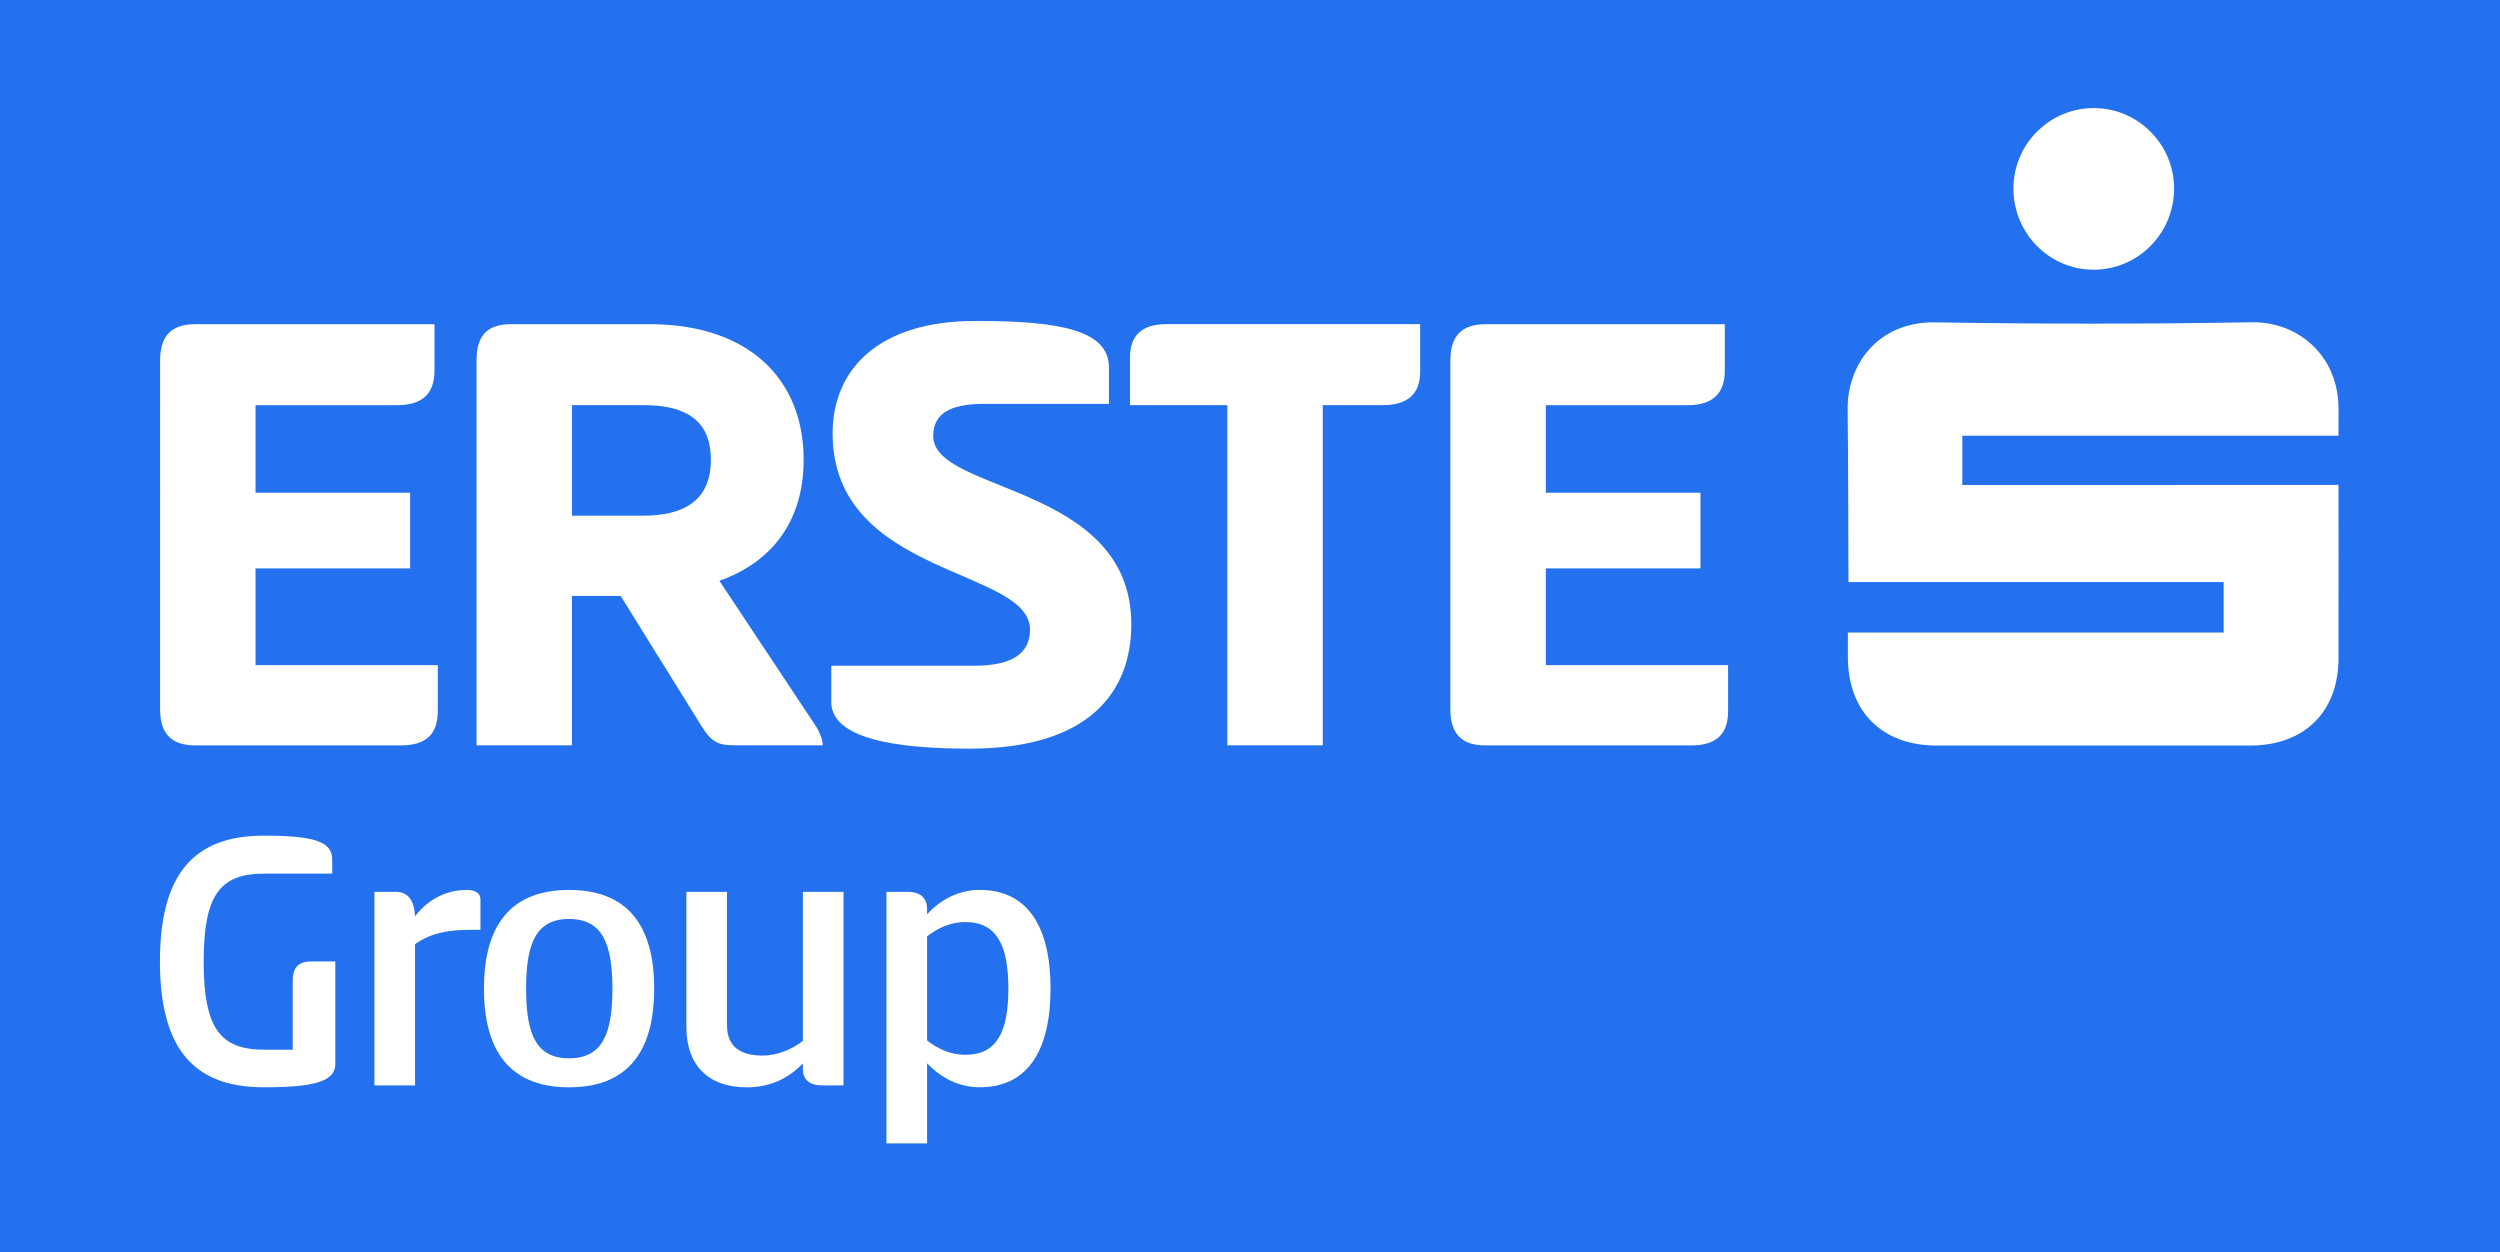 <?xml version="1.0" encoding="UTF-8" standalone="no"?>
<!-- Created with Inkscape (http://www.inkscape.org/) -->
<svg width="267.629mm" height="134.051mm" viewBox="0 0 267.629 134.051" version="1.1" id="svg5" xml:space="preserve" xmlns:xlink="http://www.w3.org/1999/xlink" xmlns="http://www.w3.org/2000/svg" xmlns:svg="http://www.w3.org/2000/svg"><defs id="defs2"><linearGradient id="linearGradient3745"><stop style="stop-color:#a9271b;stop-opacity:1" offset="0" id="stop3741"/><stop style="stop-color:#8e2219;stop-opacity:1" offset="1" id="stop3743"/></linearGradient><linearGradient id="linearGradient1955"><stop style="stop-color:#000000;stop-opacity:1;" offset="0" id="stop1951"/><stop style="stop-color:#ffffff;stop-opacity:1" offset="0.543" id="stop1959"/><stop style="stop-color:#000000;stop-opacity:1" offset="1" id="stop1953"/></linearGradient><linearGradient id="linearGradient1947"><stop style="stop-color:#519245;stop-opacity:1" offset="0" id="stop1943"/><stop style="stop-color:#427048;stop-opacity:1" offset="1" id="stop1945"/></linearGradient><radialGradient xlink:href="#linearGradient1947" id="radialGradient1949" cx="1054.599" cy="138.579" fx="1054.599" fy="138.579" r="601.829" gradientTransform="matrix(0.49,0,3.8762924e-8,0.256,-77.103,166.767)" gradientUnits="userSpaceOnUse"/><linearGradient xlink:href="#linearGradient1955" id="linearGradient1957" x1="93.291" y1="311.029" x2="93.291" y2="416.334" gradientUnits="userSpaceOnUse"/><path id="SVGID_1_" d="M 0,0 H 858.6 V 583.1 H 0 Z"/><radialGradient xlink:href="#linearGradient1947" id="radialGradient1949-9" cx="1054.599" cy="138.579" fx="1054.599" fy="138.579" r="601.829" gradientTransform="matrix(0.49,0,3.8762924e-8,0.256,-77.103,166.767)" gradientUnits="userSpaceOnUse"/><path id="SVGID_1_-2" d="M 0,0 H 858.6 V 583.1 H 0 Z"/><path id="SVGID_1_-27" d="M 0,0 H 858.6 V 583.1 H 0 Z"/><radialGradient xlink:href="#linearGradient1947" id="radialGradient1949-6" cx="1054.599" cy="138.579" fx="1054.599" fy="138.579" r="601.829" gradientTransform="matrix(0.49,0,3.8762924e-8,0.256,-77.103,166.767)" gradientUnits="userSpaceOnUse"/><path id="SVGID_1_-4" d="M 0,0 H 858.6 V 583.1 H 0 Z"/><radialGradient xlink:href="#linearGradient1947" id="radialGradient1949-8" cx="1054.599" cy="138.579" fx="1054.599" fy="138.579" r="601.829" gradientTransform="matrix(0.49,0,3.8762924e-8,0.256,-77.103,166.767)" gradientUnits="userSpaceOnUse"/><path id="SVGID_1_-21" d="M 0,0 H 858.6 V 583.1 H 0 Z"/><radialGradient xlink:href="#linearGradient1947" id="radialGradient1949-64" cx="1054.599" cy="138.579" fx="1054.599" fy="138.579" r="601.829" gradientTransform="matrix(0.49,0,3.8762924e-8,0.256,-77.103,166.767)" gradientUnits="userSpaceOnUse"/><path id="SVGID_1_-23" d="M 0,0 H 858.6 V 583.1 H 0 Z"/><path id="SVGID_1_-0" d="M 0,0 H 858.6 V 583.1 H 0 Z"/><linearGradient xlink:href="#linearGradient3745" id="linearGradient3747" x1="-229.235" y1="1039.323" x2="-229.797" y2="1042.48" gradientUnits="userSpaceOnUse"/><filter style="color-interpolation-filters:sRGB" id="filter3859" x="-0.108" width="1.216" y="-0.118" height="1.236"><feGaussianBlur stdDeviation="0.351" id="feGaussianBlur3861"/></filter><style id="style5927">
      .d {
        fill: #fff;
      }
    </style></defs><g id="layer1" transform="translate(270.357,-284.74)"><rect style="fill:#2371ee;fill-opacity:1;fill-rule:evenodd;stroke-width:0.965;stroke-linecap:round;paint-order:stroke fill markers" id="rect7879" width="267.629" height="134.051" x="-270.357" y="284.74"/><g id="g5961" transform="matrix(0.455,0,0,0.455,-253.231,296.308)"><g id="g5941"><path class="d" d="m 0.03,59.37 c 0,-5.57 2.48,-8.51 8.21,-8.51 H 64.59 V 61.7 c 0,5.57 -2.94,8.21 -8.82,8.21 H 22.48 V 90.5 h 36.38 v 17.8 H 22.48 v 22.76 h 42.88 v 10.84 c 0,5.57 -2.94,8.05 -8.67,8.05 H 8.23 c -5.73,-0.02 -8.2,-2.96 -8.2,-8.53 z" id="path5931"/><path class="d" d="m 74.49,59.21 c 0,-5.42 2.32,-8.36 8.05,-8.36 h 32.67 c 23.22,0 36.23,12.85 36.23,31.89 0,13.78 -6.81,23.84 -19.82,28.49 l 22.91,34.52 c 0.77,1.39 1.39,2.79 1.39,4.18 h -20.13 c -4.18,0 -5.73,-0.31 -8.36,-4.49 L 108.39,114.79 H 96.93 v 35.14 H 74.48 V 59.21 Z M 96.94,69.89 V 95.9 h 16.72 c 9.44,0 15.95,-3.41 15.95,-13.16 0,-9.75 -6.5,-12.85 -15.95,-12.85 z" id="path5933"/><path class="d" d="m 191.84,50.08 c 19.97,0 31.43,2.17 31.43,10.99 v 8.52 h -29.26 c -8.67,0 -12.08,2.63 -12.08,7.59 0,13.47 46.6,11.15 46.6,44.28 0,15.79 -9.75,29.26 -38.08,29.26 -17.8,0 -32.51,-2.48 -32.51,-10.99 v -8.52 h 33.6 c 8.82,0 13.16,-2.79 13.16,-8.51 0,-14.55 -46.44,-12.39 -46.44,-46.14 0,-14.86 10.53,-26.47 33.6,-26.47 z" id="path5935"/><path class="d" d="M 296.49,50.85 V 62 c 0,5.42 -3.1,7.9 -8.82,7.9 h -14.09 v 80.04 H 251.13 V 69.89 H 228.22 V 58.74 c 0,-5.42 2.94,-7.9 8.67,-7.9 h 59.6 z" id="path5937"/><path class="d" d="m 303.61,59.37 c 0,-5.57 2.48,-8.51 8.21,-8.51 h 56.35 V 61.7 c 0,5.57 -2.94,8.21 -8.82,8.21 H 326.06 V 90.5 h 36.38 v 17.8 h -36.38 v 22.76 h 42.88 v 10.84 c 0,5.57 -2.94,8.05 -8.67,8.05 h -48.46 c -5.73,0 -8.21,-2.94 -8.21,-8.51 V 59.37 Z" id="path5939"/></g><g id="g5947"><path class="d" d="m 397.11,123.39 h 88.43 v -11.87 h -88.26 c -0.07,-1.37 -0.03,-28.14 -0.21,-40.51 -0.15,-10.55 7.05,-20.82 20.66,-20.59 24.8,0.41 49.63,0.41 74.43,-0.02 10.69,-0.19 20.42,7.66 20.41,20.43 0,1.78 -0.01,3.96 -0.01,6.27 h -88.51 v 11.59 l 88.51,-0.02 c 0,1.59 0.03,28.4 0,40.87 -0.04,12.55 -8.08,20.44 -20.78,20.45 -24.6,0 -49.2,0 -73.8,0 -12.8,0 -20.81,-7.98 -20.86,-20.77 0,-1.78 0,-3.56 0,-5.83" id="path5943"/><path class="d" d="m 454.94,38.03 c -10.46,0 -18.92,-8.62 -18.86,-19.2 0.05,-10.4 8.55,-18.85 18.93,-18.83 10.37,0.02 18.85,8.51 18.87,18.9 0.02,10.56 -8.47,19.14 -18.94,19.13" id="path5945"/></g><g id="g5959"><path class="d" d="m 41.25,224.93 c 0,4.19 -5.28,5.46 -16.85,5.46 -16.48,0 -24.41,-9.11 -24.41,-29.6 0,-20.49 7.92,-29.6 24.41,-29.6 11.57,0 16.12,1.28 16.12,5.56 v 3.37 H 24.58 c -10.29,0 -14.3,4.74 -14.3,20.67 0,15.93 4.01,20.76 14.3,20.76 h 6.65 v -16.21 c 0,-2.91 1.18,-4.55 4.28,-4.55 h 5.74 v 24.13 z" id="path5949"/><path class="d" d="m 50.45,229.94 v -45.53 h 5.01 c 3.1,0 4.37,2.28 4.55,5.74 3.73,-4.83 8.47,-6.19 12.11,-6.19 1.64,0 3.28,0.46 3.28,2.28 v 7.1 h -2.28 c -7.01,0 -10.38,1.46 -13.11,3.37 v 33.24 h -9.56 z" id="path5951"/><path class="d" d="m 76.22,207.18 c 0,-12.75 4.64,-23.22 20.03,-23.22 15.39,0 20.03,10.47 20.03,23.22 0,12.75 -4.64,23.22 -20.03,23.22 -15.39,0 -20.03,-10.47 -20.03,-23.22 z m 30.23,0 c 0,-10.56 -2.37,-16.39 -10.2,-16.39 -7.83,0 -10.11,5.83 -10.11,16.39 0,10.56 2.28,16.39 10.11,16.39 7.83,0 10.2,-5.74 10.2,-16.39 z" id="path5953"/><path class="d" d="m 160.82,184.41 v 45.53 h -5.01 c -3.28,0 -4.55,-1.64 -4.55,-3.82 v -1.37 c -3.83,4.1 -8.56,5.65 -13.2,5.65 -9.47,0 -14.21,-5.65 -14.21,-14.12 v -31.87 h 9.56 v 31.42 c 0,5.1 3.28,7.1 8.38,7.1 3.46,0 6.92,-1.46 9.47,-3.46 v -35.06 z" id="path5955"/><path class="d" d="m 180.48,243.6 h -9.56 v -59.19 h 5.01 c 3.37,0 4.55,1.82 4.55,4.01 v 1.27 c 2.73,-3 7.01,-5.74 12.38,-5.74 11.47,0 16.67,8.92 16.67,23.22 0,14.3 -5.19,23.22 -16.67,23.22 -5.37,0 -9.65,-2.73 -12.38,-5.65 v 18.85 z m 9.02,-52.09 c -3.55,0 -6.56,1.46 -9.02,3.37 v 24.5 c 2.46,1.91 5.46,3.37 9.02,3.37 7.38,0 10.11,-5.37 10.11,-15.57 0,-10.2 -2.73,-15.66 -10.11,-15.66 z" id="path5957"/></g></g></g><style type="text/css" id="style2974">
	.st0{fill:#CB2029;}
	.st1{fill:#A91F24;}
	.st2{fill:#E3232E;}
	.st3{fill:#791317;}
	.st4{fill:#010101;}
</style><style id="style3065">.st0,.st2,.st5{clip-path:url(#SVGID_2_);fill:#9d9fa2}.st2,.st5{fill:#a91f24}.st5{fill:#fff}</style><style type="text/css" id="style2974-2">
	.st0{fill:#CB2029;}
	.st1{fill:#A91F24;}
	.st2{fill:#E3232E;}
	.st3{fill:#791317;}
	.st4{fill:#010101;}
</style><style id="style3065-8">.st0,.st2,.st5{clip-path:url(#SVGID_2_);fill:#9d9fa2}.st2,.st5{fill:#a91f24}.st5{fill:#fff}</style><style id="style3293">.st0,.st2,.st5{clip-path:url(#SVGID_2_);fill:#9d9fa2}.st2,.st5{fill:#a91f24}.st5{fill:#fff}</style><style type="text/css" id="style2974-9">
	.st0{fill:#CB2029;}
	.st1{fill:#A91F24;}
	.st2{fill:#E3232E;}
	.st3{fill:#791317;}
	.st4{fill:#010101;}
</style><style id="style3065-5">.st0,.st2,.st5{clip-path:url(#SVGID_2_);fill:#9d9fa2}.st2,.st5{fill:#a91f24}.st5{fill:#fff}</style><style type="text/css" id="style2974-8">
	.st0{fill:#CB2029;}
	.st1{fill:#A91F24;}
	.st2{fill:#E3232E;}
	.st3{fill:#791317;}
	.st4{fill:#010101;}
</style><style id="style3065-89">.st0,.st2,.st5{clip-path:url(#SVGID_2_);fill:#9d9fa2}.st2,.st5{fill:#a91f24}.st5{fill:#fff}</style><style type="text/css" id="style2974-0">
	.st0{fill:#CB2029;}
	.st1{fill:#A91F24;}
	.st2{fill:#E3232E;}
	.st3{fill:#791317;}
	.st4{fill:#010101;}
</style><style id="style3065-6">.st0,.st2,.st5{clip-path:url(#SVGID_2_);fill:#9d9fa2}.st2,.st5{fill:#a91f24}.st5{fill:#fff}</style><style id="style3669">.st0,.st2,.st5{clip-path:url(#SVGID_2_);fill:#9d9fa2}.st2,.st5{fill:#a91f24}.st5{fill:#fff}</style></svg>